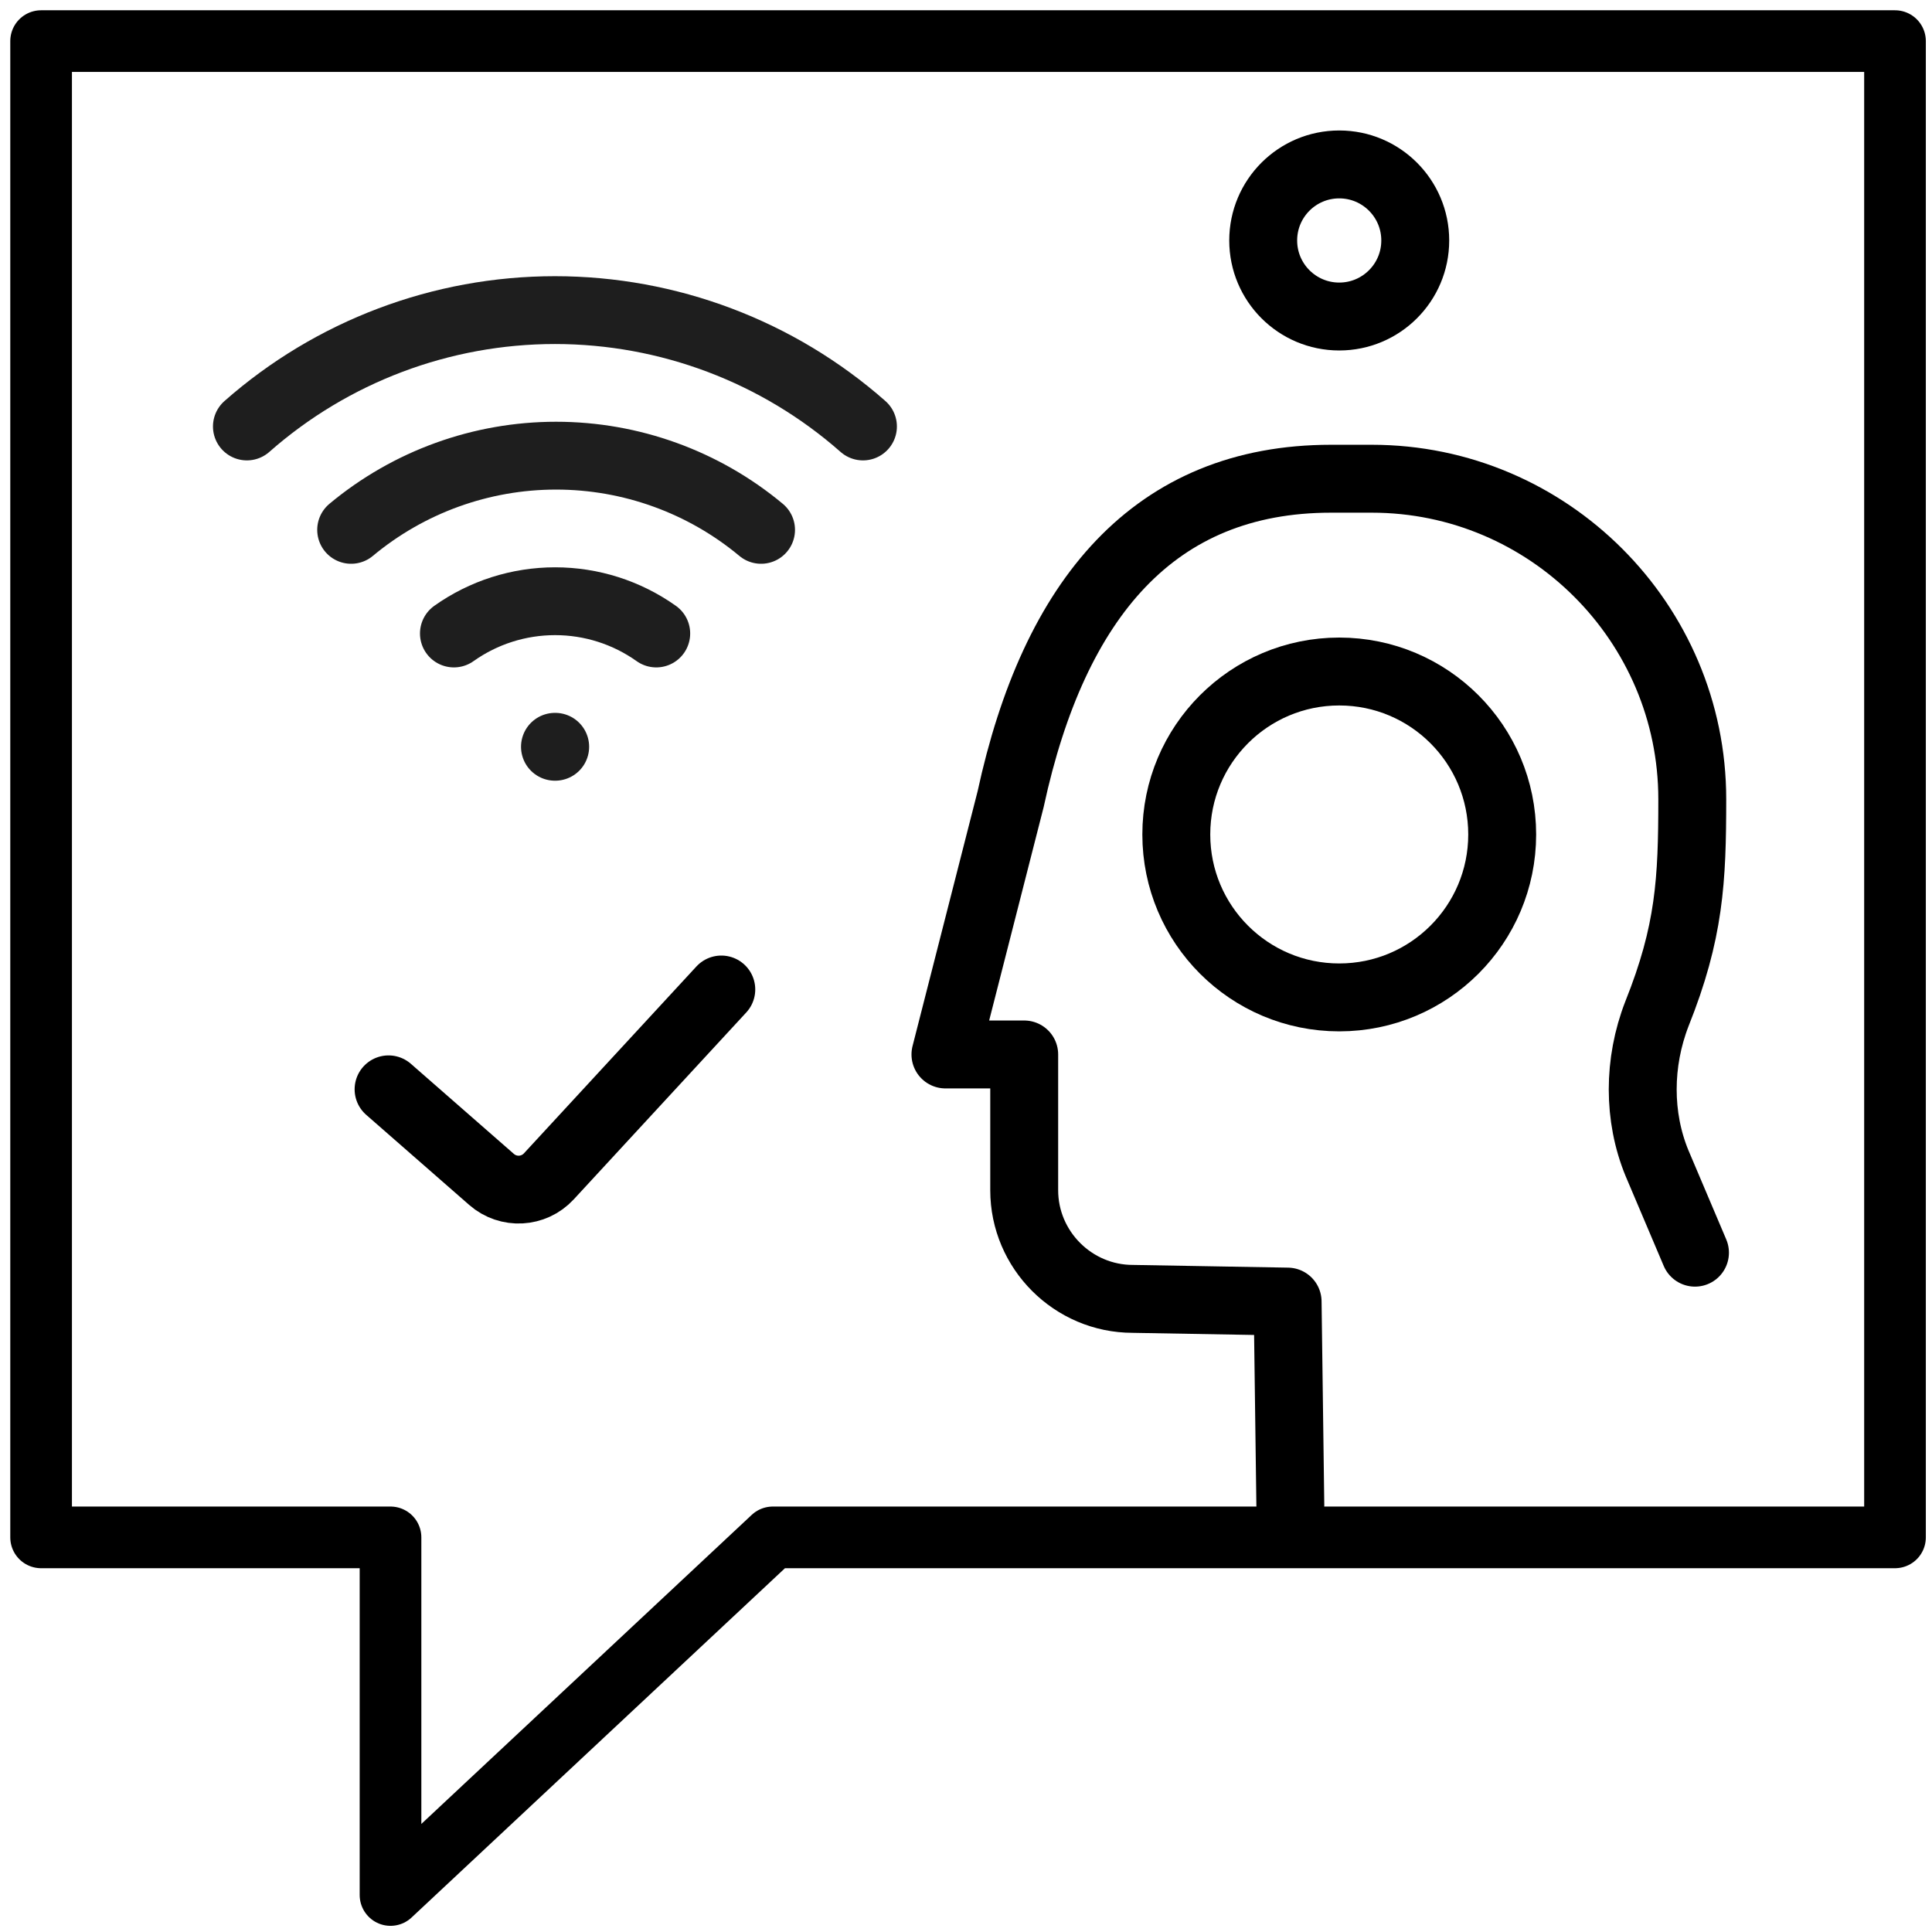 <svg width="47" height="47" viewBox="0 0 47 47" fill="none" xmlns="http://www.w3.org/2000/svg">
<path d="M32.58 24.264C34.769 24.264 36.544 22.49 36.544 20.3C36.544 18.111 34.769 16.336 32.58 16.336C30.39 16.336 28.616 18.111 28.616 20.3C28.616 22.49 30.39 24.264 32.58 24.264Z" stroke="black" stroke-width="1.652" stroke-miterlimit="10" stroke-linecap="round" stroke-linejoin="round"/>
<path d="M32.58 7.7C33.601 7.7 34.429 6.872 34.429 5.85C34.429 4.828 33.601 4 32.58 4C31.558 4 30.73 4.828 30.73 5.85C30.73 6.872 31.558 7.7 32.58 7.7Z" stroke="black" stroke-width="1.652" stroke-miterlimit="10" stroke-linecap="round" stroke-linejoin="round"/>
<path d="M31.39 36.619L31.324 31.664L27.559 31.598C26.105 31.598 24.916 30.408 24.916 28.955V25.652H23L24.586 19.441C25.643 14.553 28.087 11.646 32.381 11.646H33.372C37.667 11.646 41.168 15.147 41.168 19.441C41.168 21.423 41.102 22.679 40.309 24.661C39.847 25.85 39.847 27.171 40.309 28.294L41.234 30.474" stroke="black" stroke-width="1.652" stroke-miterlimit="10" stroke-linecap="round" stroke-linejoin="round"/>
<path d="M46.1 1H1V37.4H9.5V46.1L18.8 37.4H46.1V1Z" stroke="black" stroke-width="1.5" stroke-miterlimit="10" stroke-linecap="round" stroke-linejoin="round"/>
<path d="M8.542 12.89C9.942 11.723 11.706 11.085 13.528 11.085C15.35 11.085 17.115 11.723 18.515 12.89M6.006 10.375C8.076 8.55 10.741 7.544 13.5 7.544C16.259 7.544 18.924 8.55 20.994 10.375M11.042 15.411C11.761 14.9 12.621 14.626 13.504 14.626C14.386 14.626 15.246 14.9 15.965 15.411M13.5 18.167H13.507" stroke="#1E1E1E" stroke-width="1.65" stroke-linecap="round" stroke-linejoin="round"/>
<path d="M9.452 26.5L11.958 28.692C12.366 29.049 12.983 29.016 13.351 28.618L17.548 24.071" stroke="black" stroke-width="1.65" stroke-linecap="round"/>
</svg>
